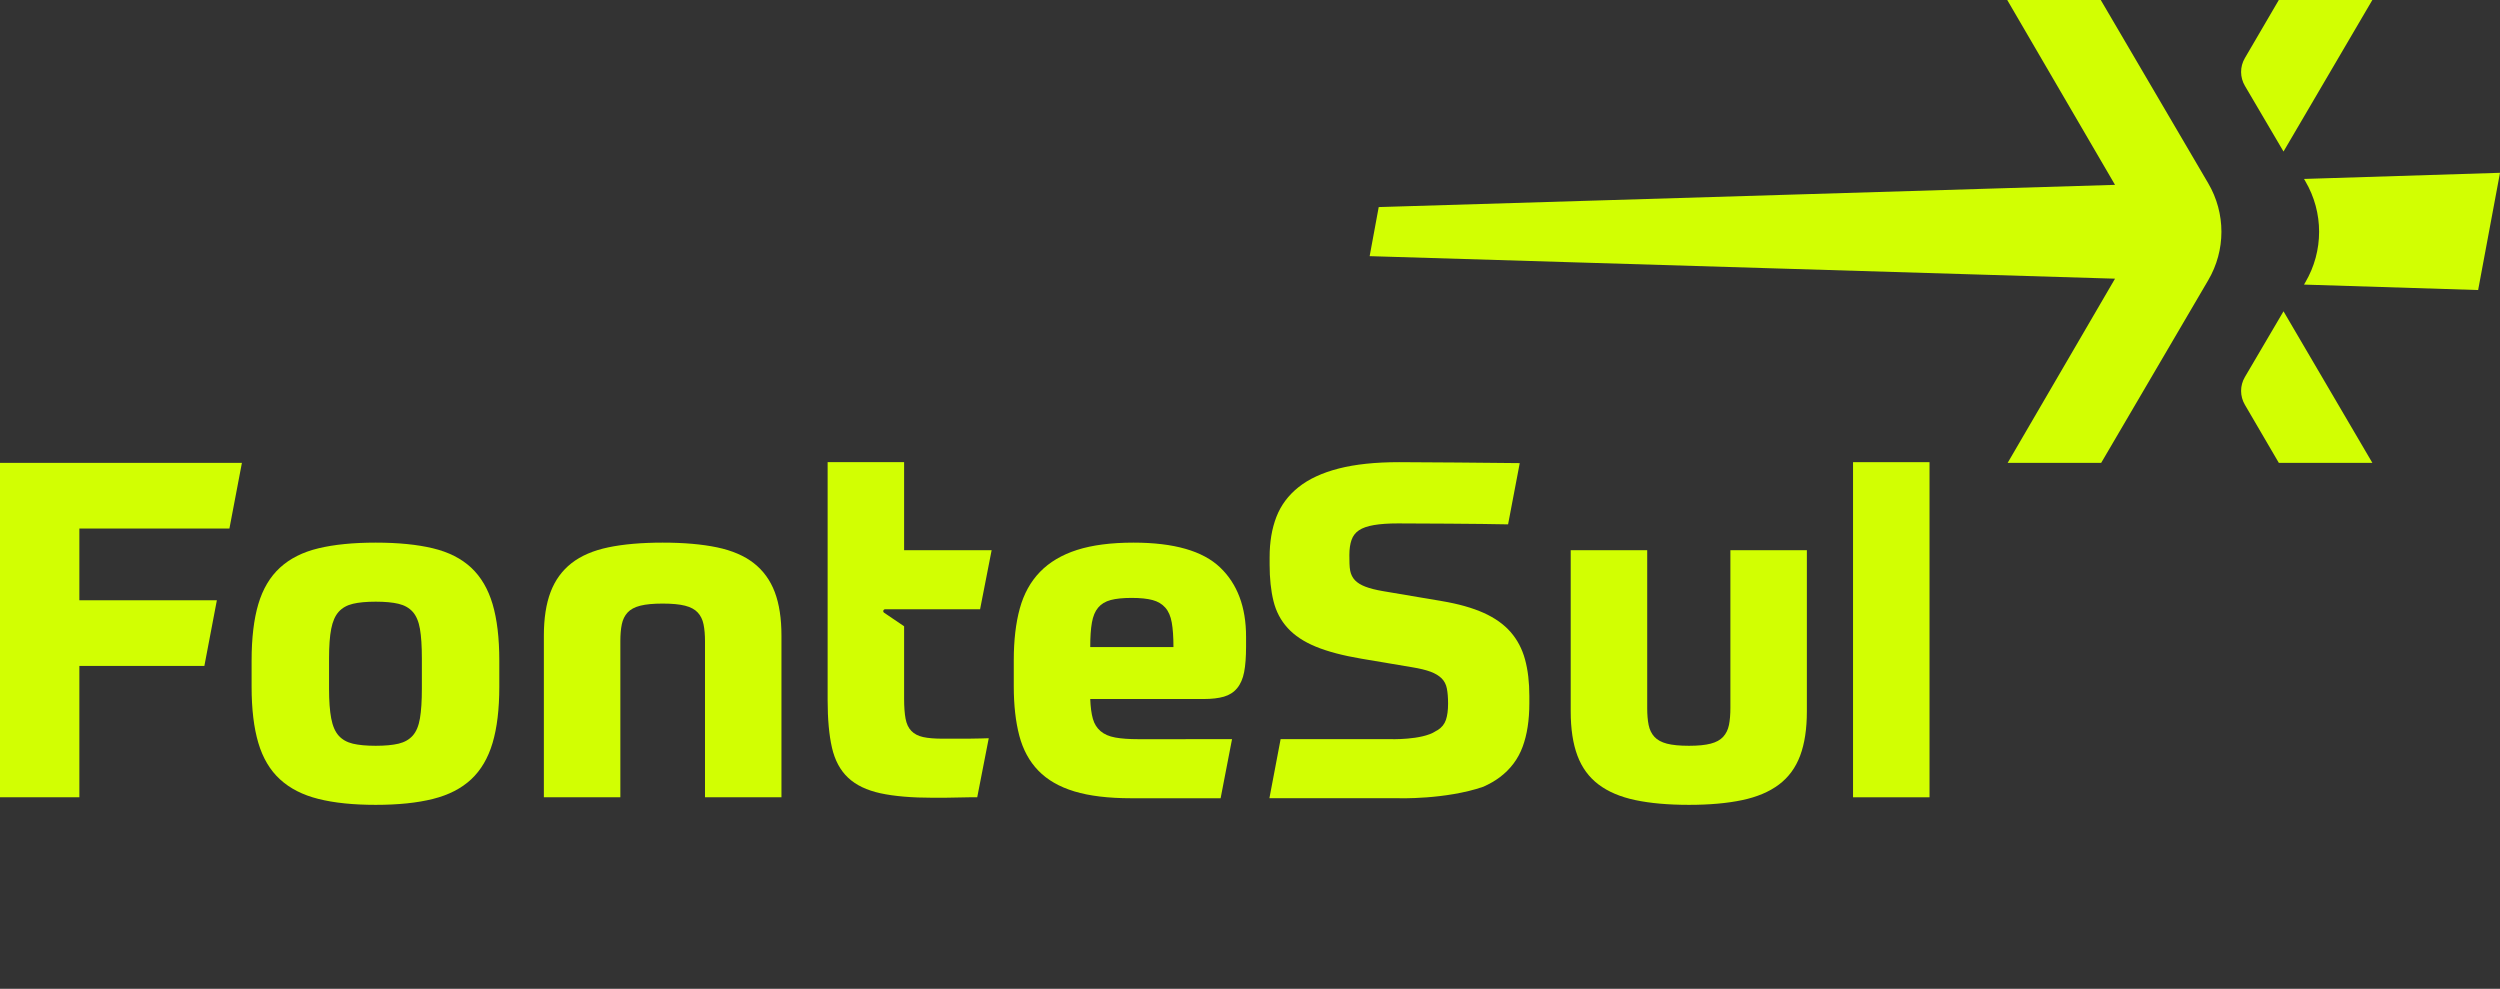 <svg width="134" height="53" viewBox="0 0 134 53" fill="none" xmlns="http://www.w3.org/2000/svg">
<rect x="0" y="0" width="134" height="53" fill="#333333" stroke="none"/>
<path d="M4.254 42.735H0V24.808H12.967L12.297 28.328H4.254V32.174H11.624L10.954 35.694H4.254V42.735Z" fill="#D2FF02"/>
<path d="M20.137 29.085C21.34 29.085 22.363 29.186 23.205 29.389C24.047 29.591 24.73 29.938 25.255 30.427C25.779 30.917 26.161 31.567 26.402 32.377C26.642 33.187 26.763 34.2 26.763 35.416V36.809C26.763 38.008 26.642 39.012 26.402 39.822C26.161 40.633 25.779 41.283 25.255 41.772C24.73 42.262 24.047 42.613 23.205 42.823C22.363 43.035 21.34 43.14 20.137 43.14C18.935 43.14 17.912 43.035 17.07 42.823C16.227 42.613 15.54 42.262 15.007 41.772C14.474 41.283 14.088 40.633 13.847 39.822C13.606 39.012 13.486 38.008 13.486 36.809V35.416C13.486 34.2 13.606 33.187 13.847 32.377C14.088 31.567 14.474 30.916 15.007 30.427C15.54 29.938 16.227 29.591 17.07 29.389C17.912 29.186 18.934 29.085 20.137 29.085ZM22.612 35.289C22.612 34.631 22.578 34.103 22.509 33.706C22.44 33.31 22.311 33.006 22.122 32.794C21.933 32.584 21.68 32.44 21.362 32.364C21.044 32.288 20.636 32.25 20.137 32.25C19.639 32.25 19.231 32.288 18.913 32.364C18.595 32.44 18.341 32.584 18.152 32.794C17.963 33.006 17.83 33.31 17.753 33.706C17.675 34.103 17.637 34.631 17.637 35.289V36.91C17.637 37.569 17.675 38.1 17.753 38.506C17.83 38.911 17.963 39.219 18.152 39.43C18.341 39.641 18.595 39.785 18.913 39.861C19.231 39.936 19.639 39.974 20.137 39.974C20.636 39.974 21.044 39.936 21.362 39.861C21.68 39.785 21.933 39.641 22.122 39.43C22.311 39.219 22.44 38.911 22.509 38.506C22.578 38.1 22.612 37.569 22.612 36.91V35.289Z" fill="#D2FF02"/>
<path d="M29.151 42.735V34.073C29.151 33.145 29.271 32.364 29.512 31.731C29.753 31.098 30.127 30.583 30.634 30.186C31.14 29.79 31.798 29.507 32.606 29.338C33.413 29.169 34.385 29.085 35.519 29.085C36.653 29.085 37.624 29.169 38.432 29.338C39.24 29.507 39.897 29.79 40.404 30.186C40.911 30.583 41.285 31.098 41.526 31.731C41.766 32.364 41.886 33.145 41.886 34.073V42.735H37.788V34.377C37.788 34.023 37.762 33.719 37.71 33.466C37.659 33.212 37.556 33.002 37.401 32.833C37.246 32.664 37.018 32.541 36.718 32.465C36.417 32.389 36.017 32.352 35.519 32.352C35.021 32.352 34.621 32.389 34.32 32.465C34.019 32.541 33.792 32.664 33.637 32.833C33.483 33.002 33.38 33.212 33.328 33.466C33.276 33.719 33.251 34.023 33.251 34.377V42.735H29.152H29.151Z" fill="#D2FF02"/>
<path d="M90.532 43.14C89.415 43.14 88.457 43.055 87.658 42.886C86.858 42.718 86.201 42.44 85.686 42.051C85.17 41.663 84.792 41.148 84.551 40.506C84.31 39.865 84.19 39.071 84.19 38.126V29.49H88.29V37.948C88.29 38.303 88.315 38.607 88.367 38.86C88.418 39.113 88.521 39.324 88.676 39.493C88.831 39.662 89.054 39.784 89.346 39.86C89.638 39.936 90.034 39.974 90.532 39.974C91.013 39.974 91.4 39.936 91.692 39.86C91.984 39.785 92.208 39.662 92.362 39.493C92.517 39.324 92.62 39.113 92.672 38.86C92.723 38.607 92.749 38.303 92.749 37.948V29.49H96.848V38.126C96.848 39.071 96.728 39.865 96.487 40.506C96.246 41.148 95.869 41.663 95.353 42.051C94.837 42.44 94.18 42.718 93.381 42.886C92.582 43.055 91.632 43.14 90.532 43.14H90.532Z" fill="#D2FF02"/>
<path d="M103.422 24.772H99.323V42.735H103.422V24.772Z" fill="#D2FF02"/>
<path d="M122.395 16.688L120.326 20.208C120.055 20.669 120.055 21.236 120.326 21.696L122.144 24.808H127.158L122.396 16.686L122.395 16.688Z" fill="#D2FF02"/>
<path d="M122.395 8.12L120.326 4.6C120.055 4.139 120.055 3.572 120.326 3.112L122.144 0H127.158L122.396 8.122L122.395 8.12Z" fill="#D2FF02"/>
<path d="M123.495 9.591L123.564 9.709C124.551 11.388 124.551 13.457 123.564 15.136L123.495 15.254L132.828 15.546L134 9.262L123.495 9.591L123.495 9.591Z" fill="#D2FF02"/>
<path d="M112.601 0H107.588L113.365 9.908L73.899 11.099L73.413 13.73L113.365 14.937L107.611 24.808H112.624L118.358 15.025C119.305 13.415 119.305 11.43 118.358 9.819L112.601 0Z" fill="#D2FF02"/>
<path d="M51.85 39.594H50.548C50.101 39.594 49.745 39.565 49.478 39.506C49.212 39.447 49.002 39.337 48.847 39.176C48.692 39.016 48.589 38.797 48.538 38.518C48.486 38.239 48.46 37.881 48.46 37.442V33.568L47.388 32.842C47.304 32.785 47.345 32.655 47.447 32.655H52.533L53.152 29.49H48.46V24.772H44.361V37.518C44.361 38.548 44.439 39.4 44.593 40.075C44.748 40.751 45.036 41.287 45.457 41.684C45.878 42.081 46.458 42.359 47.197 42.52C47.936 42.68 48.881 42.76 50.033 42.76H50.587C50.819 42.76 51.055 42.756 51.296 42.747C51.536 42.739 51.756 42.735 51.953 42.735H52.379L52.997 39.569C52.911 39.569 52.761 39.573 52.546 39.582C52.331 39.59 52.099 39.594 51.85 39.594Z" fill="#D2FF02"/>
<path d="M69.019 33.661C69.388 34.066 69.891 34.4 70.527 34.661C71.163 34.923 71.979 35.139 72.976 35.307L75.683 35.763C76.096 35.83 76.427 35.911 76.676 36.003C76.925 36.096 77.123 36.215 77.269 36.358C77.415 36.502 77.509 36.683 77.552 36.903C77.595 37.122 77.617 37.392 77.617 37.713C77.617 38.067 77.578 38.359 77.501 38.587C77.423 38.814 77.277 38.996 77.062 39.131C77.026 39.154 76.984 39.175 76.943 39.195C76.944 39.196 76.945 39.196 76.945 39.197C76.205 39.681 74.49 39.618 74.49 39.618H68.641L68.04 42.785H74.942C74.942 42.785 77.474 42.868 79.505 42.17C79.841 42.02 80.141 41.848 80.401 41.651C80.968 41.22 81.372 40.68 81.612 40.03C81.853 39.38 81.973 38.599 81.973 37.688V37.308C81.973 36.565 81.896 35.911 81.741 35.345C81.587 34.78 81.329 34.29 80.968 33.876C80.607 33.463 80.126 33.121 79.524 32.85C78.922 32.581 78.175 32.369 77.281 32.218L74.136 31.686C73.741 31.619 73.423 31.538 73.183 31.445C72.942 31.352 72.757 31.238 72.628 31.103C72.499 30.968 72.413 30.799 72.371 30.597C72.328 30.394 72.326 30.04 72.326 29.752C72.326 29.432 72.365 29.161 72.442 28.942C72.519 28.723 72.652 28.549 72.841 28.423C73.03 28.296 73.296 28.203 73.641 28.144C73.984 28.085 74.414 28.055 74.93 28.055C75.651 28.055 79.493 28.073 80.833 28.106L81.458 24.823C80.701 24.806 75.451 24.772 74.987 24.772C73.715 24.772 72.637 24.886 71.752 25.114C70.866 25.342 70.149 25.675 69.599 26.114C69.049 26.553 68.654 27.085 68.413 27.709C68.172 28.334 68.052 29.052 68.052 29.862V30.267C68.052 31.011 68.121 31.66 68.259 32.218C68.396 32.775 68.649 33.256 69.019 33.661V33.661Z" fill="#D2FF02"/>
<path d="M60.711 42.786H65.425L66.037 39.618H64.056L64.058 39.618C63.795 39.619 63.541 39.62 63.296 39.62H61.015C60.516 39.62 60.103 39.591 59.777 39.531C59.45 39.472 59.188 39.358 58.991 39.19C58.793 39.021 58.656 38.801 58.579 38.531C58.501 38.261 58.454 37.907 58.437 37.467H64.521C64.95 37.467 65.311 37.425 65.603 37.341C65.895 37.256 66.132 37.104 66.312 36.885C66.493 36.666 66.617 36.379 66.686 36.024C66.755 35.669 66.789 35.213 66.789 34.656V34.125C66.789 32.538 66.326 31.301 65.397 30.414C64.469 29.528 62.922 29.085 60.757 29.085C59.554 29.085 58.544 29.216 57.728 29.477C56.911 29.739 56.25 30.132 55.743 30.655C55.236 31.178 54.875 31.833 54.66 32.618C54.445 33.403 54.338 34.327 54.338 35.391V36.784C54.338 37.797 54.437 38.679 54.634 39.43C54.832 40.181 55.171 40.806 55.653 41.304C56.134 41.802 56.778 42.174 57.586 42.419C58.394 42.663 59.408 42.786 60.628 42.786H60.711L60.711 42.786ZM58.527 33.365C58.587 33.027 58.698 32.761 58.862 32.567C59.025 32.373 59.249 32.238 59.532 32.162C59.816 32.086 60.19 32.048 60.654 32.048C61.118 32.048 61.492 32.086 61.775 32.162C62.059 32.238 62.286 32.373 62.458 32.567C62.63 32.761 62.746 33.027 62.806 33.365C62.866 33.703 62.897 34.142 62.897 34.681H58.437C58.437 34.142 58.467 33.703 58.527 33.365Z" fill="#D2FF02"/>
</svg>
